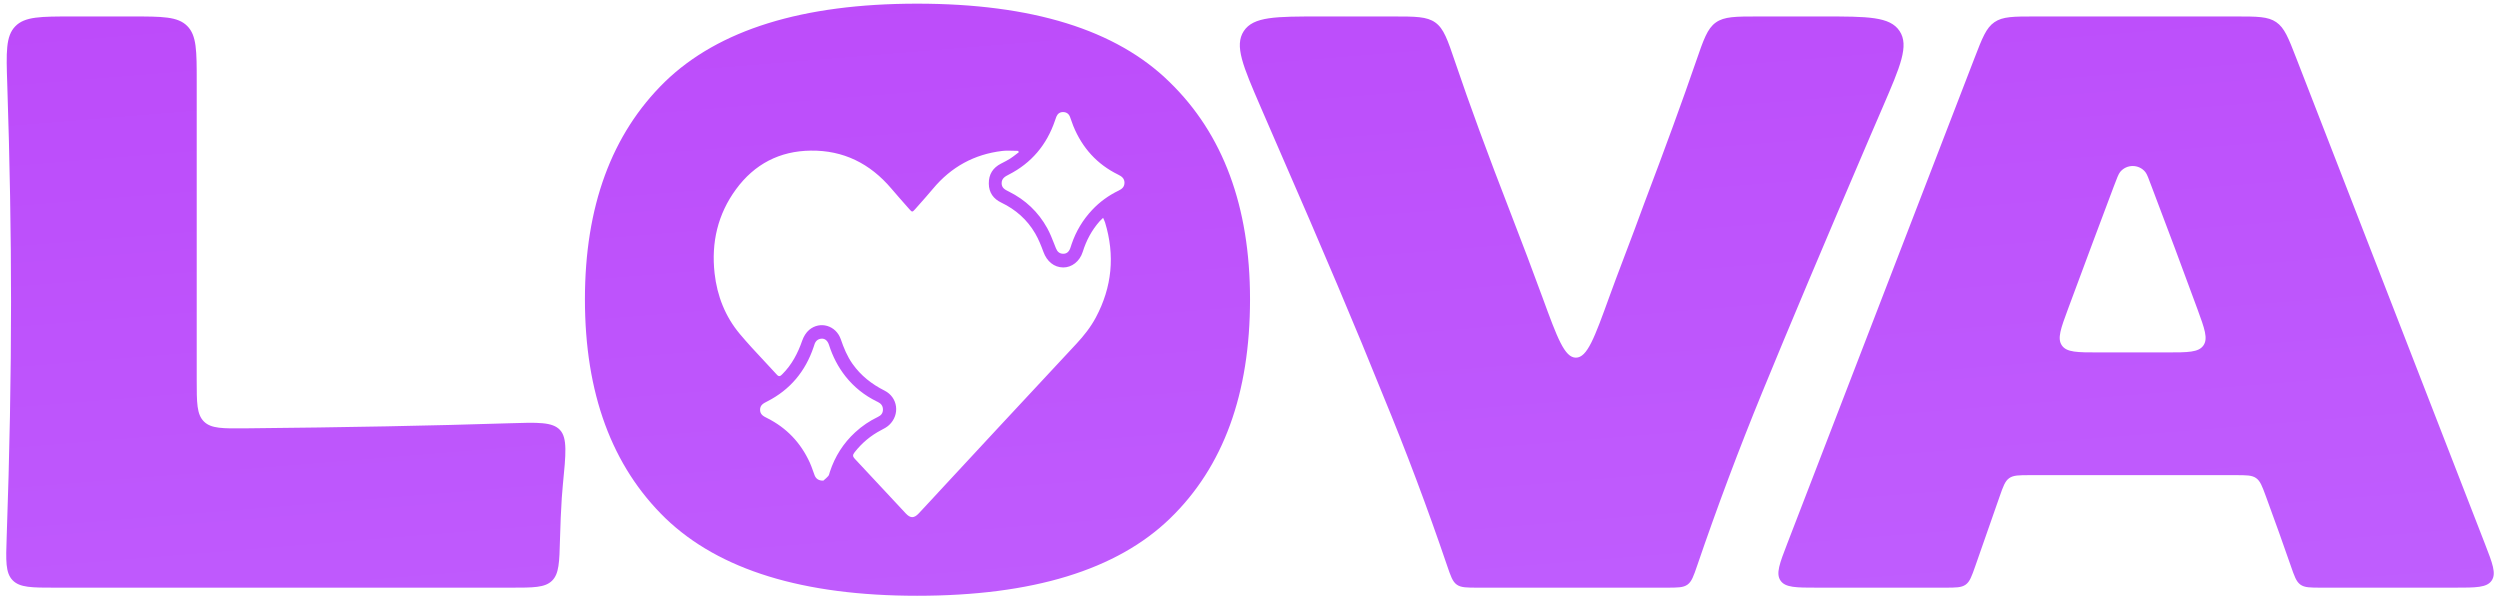 <svg width="266" height="64" viewBox="0 0 266 64" fill="none" xmlns="http://www.w3.org/2000/svg">
<path fill-rule="evenodd" clip-rule="evenodd" d="M97.579 63.39C85.454 63.39 76.532 60.644 70.813 55.151C65.095 49.603 62.236 41.835 62.236 31.849C62.236 21.973 65.068 14.261 70.734 8.713C76.453 3.164 85.401 0.39 97.579 0.39C109.811 0.39 118.759 3.164 124.425 8.713C130.143 14.261 133.003 21.973 133.003 31.849C133.003 41.891 130.17 49.658 124.504 55.151C118.839 60.644 109.864 63.39 97.579 63.39ZM202.119 3.307C201.096 1.752 198.726 1.752 193.986 1.752H187.099C184.675 1.752 183.463 1.752 182.563 2.394C181.664 3.035 181.261 4.205 180.455 6.544C179.038 10.659 177.197 15.703 174.933 21.676C174.598 22.624 173.593 25.303 171.919 29.712C171.678 30.361 171.442 31.004 171.21 31.641L171.21 31.641L171.21 31.642C169.66 35.916 168.885 38.053 167.677 38.055C166.469 38.057 165.691 35.932 164.134 31.683C163.093 28.84 161.949 25.811 160.702 22.596C158.319 16.459 156.36 11.124 154.825 6.593C154.024 4.228 153.623 3.045 152.721 2.399C151.819 1.752 150.6 1.752 148.16 1.752H140.47C135.73 1.752 133.361 1.752 132.338 3.308C131.315 4.864 132.255 7.038 134.133 11.386C135.068 13.549 135.72 15.053 136.09 15.899C140.722 26.503 144.406 35.209 147.14 42.018C149.612 48 151.887 54.048 153.965 60.162C154.355 61.308 154.55 61.882 155 62.204C155.451 62.527 156.052 62.527 157.253 62.527H177.3C178.498 62.527 179.098 62.527 179.548 62.205C179.998 61.883 180.193 61.312 180.584 60.17C182.71 53.947 185.012 47.813 187.49 41.767C190.28 34.958 194.103 25.889 198.958 14.56L200.325 11.391C202.203 7.038 203.142 4.862 202.119 3.307ZM244.769 62.207C245.218 62.527 245.817 62.527 247.015 62.527H261.164C263.453 62.527 264.597 62.527 265.111 61.776C265.625 61.025 265.211 59.958 264.382 57.825L244.312 6.156C243.484 4.024 243.07 2.959 242.189 2.355C241.307 1.752 240.164 1.752 237.877 1.752H216.533C214.24 1.752 213.094 1.752 212.211 2.358C211.328 2.963 210.916 4.033 210.091 6.172L190.167 57.833C189.345 59.963 188.934 61.028 189.448 61.778C189.963 62.527 191.104 62.527 193.387 62.527H206.918C208.101 62.527 208.693 62.527 209.142 62.209C209.591 61.89 209.786 61.332 210.177 60.215L212.745 52.869C213.135 51.752 213.331 51.193 213.78 50.875C214.228 50.556 214.82 50.556 216.003 50.556H237.859C239.02 50.556 239.601 50.556 240.046 50.867C240.491 51.177 240.691 51.72 241.09 52.806C242.102 55.559 242.981 58.014 243.727 60.172C244.122 61.315 244.319 61.887 244.769 62.207ZM234.441 36.759C233.926 37.497 232.806 37.497 230.566 37.497H223.281C221.028 37.497 219.901 37.497 219.386 36.757C218.871 36.017 219.263 34.961 220.046 32.849C221.923 27.788 223.536 23.47 224.885 19.896C225.232 18.976 225.406 18.516 225.584 18.297C226.276 17.45 227.581 17.454 228.266 18.307C228.443 18.527 228.614 18.99 228.957 19.918C230.602 24.236 232.217 28.555 233.801 32.874C234.571 34.972 234.956 36.022 234.441 36.759ZM21.698 44.85C20.931 44.09 20.931 42.861 20.931 40.404V8.656C20.931 5.402 20.931 3.775 19.919 2.763C18.909 1.752 17.281 1.752 14.027 1.752H7.699C4.326 1.752 2.639 1.752 1.622 2.804C0.604 3.856 0.66 5.551 0.772 8.942C1.04 17.094 1.175 24.827 1.175 32.14C1.175 39.989 1.02 48.32 0.711 57.135C0.622 59.676 0.577 60.946 1.341 61.737C2.104 62.528 3.37 62.528 5.901 62.528H54.344C56.767 62.528 57.979 62.528 58.733 61.793C59.487 61.059 59.52 59.822 59.584 57.35C59.626 55.754 59.689 54.299 59.773 52.984C59.802 52.535 59.839 52.082 59.884 51.626C60.215 48.276 60.38 46.601 59.579 45.745C58.778 44.888 57.238 44.938 54.158 45.036C46.123 45.294 36.786 45.474 26.146 45.575C23.692 45.598 22.465 45.61 21.698 44.85ZM108.112 16.418C108.207 16.345 108.302 16.271 108.399 16.2L108.4 16.199C108.378 16.149 108.357 16.101 108.334 16.052C108.155 16.052 107.974 16.046 107.794 16.04C107.406 16.028 107.017 16.015 106.635 16.061C103.678 16.413 101.213 17.748 99.262 20.09C98.758 20.693 98.237 21.279 97.716 21.866L97.709 21.873C97.638 21.954 97.567 22.034 97.496 22.114C97.455 22.16 97.413 22.207 97.372 22.253C97.077 22.585 97.049 22.587 96.762 22.264L96.614 22.096L96.613 22.095C96.018 21.423 95.422 20.75 94.841 20.065C92.566 17.386 89.73 15.982 86.262 16.026C82.966 16.067 80.282 17.445 78.301 20.153C76.374 22.787 75.666 25.798 76.032 29.077C76.304 31.501 77.171 33.684 78.71 35.525C79.543 36.522 80.432 37.472 81.32 38.421L81.32 38.422L81.321 38.422L81.321 38.422C81.772 38.904 82.223 39.386 82.667 39.875C82.903 40.134 83.053 39.999 83.237 39.816C84.251 38.81 84.893 37.58 85.363 36.222C85.508 35.807 85.769 35.375 86.095 35.1C87.261 34.12 88.959 34.637 89.462 36.103C89.778 37.025 90.142 37.913 90.703 38.708C91.596 39.972 92.758 40.878 94.115 41.561C95.543 42.28 95.779 44.122 94.603 45.223C94.357 45.453 94.043 45.617 93.743 45.772C92.638 46.349 91.704 47.133 90.926 48.129C90.721 48.392 90.705 48.557 90.944 48.81C92.032 49.968 93.116 51.132 94.199 52.296L94.199 52.296L94.2 52.297C94.922 53.073 95.644 53.849 96.368 54.623C96.866 55.156 97.252 55.157 97.748 54.633C98.214 54.14 98.675 53.64 99.137 53.141C99.356 52.903 99.576 52.665 99.796 52.427L101.09 51.031C102.812 49.173 104.535 47.314 106.26 45.459C108.01 43.577 109.761 41.697 111.513 39.817L111.517 39.812L111.533 39.795L111.541 39.786C112.538 38.716 113.534 37.646 114.531 36.576C115.325 35.722 116.046 34.812 116.601 33.772C118.32 30.548 118.648 27.177 117.577 23.663C117.548 23.567 117.506 23.476 117.455 23.366L117.455 23.365C117.429 23.309 117.401 23.248 117.371 23.179C117.318 23.232 117.269 23.278 117.224 23.32C117.138 23.402 117.065 23.471 116.999 23.545C116.165 24.489 115.583 25.579 115.203 26.797C114.885 27.813 114.032 28.47 113.115 28.457C112.146 28.443 111.391 27.815 111.019 26.799C110.774 26.133 110.506 25.462 110.153 24.851C109.291 23.362 108.058 22.287 106.533 21.555C105.716 21.163 105.221 20.516 105.209 19.543C105.195 18.543 105.65 17.85 106.503 17.411L106.615 17.354L106.615 17.354C106.909 17.203 107.204 17.052 107.482 16.875C107.7 16.736 107.906 16.577 108.112 16.418ZM119.644 19.441C119.648 19.897 119.365 20.115 119.01 20.286C117.953 20.797 117.009 21.478 116.197 22.345C115.217 23.39 114.49 24.598 114.021 25.971C114 26.031 113.982 26.09 113.964 26.15L113.963 26.15C113.935 26.243 113.907 26.335 113.871 26.424C113.713 26.825 113.47 27.009 113.108 27C112.724 26.99 112.497 26.779 112.35 26.413C112.29 26.265 112.231 26.115 112.173 25.965C111.948 25.391 111.723 24.815 111.429 24.282C110.473 22.544 109.092 21.256 107.35 20.387L107.313 20.369C106.942 20.185 106.571 20.001 106.574 19.489C106.577 18.972 106.952 18.773 107.339 18.575C109.736 17.351 111.368 15.426 112.254 12.82C112.263 12.791 112.273 12.763 112.283 12.734C112.318 12.627 112.353 12.52 112.397 12.417C112.533 12.091 112.772 11.919 113.118 11.924C113.46 11.929 113.711 12.095 113.842 12.421C113.904 12.576 113.959 12.736 114.013 12.895C114.072 13.066 114.13 13.238 114.199 13.404C115.156 15.748 116.736 17.483 118.963 18.576C119.33 18.756 119.639 18.965 119.647 19.441H119.644ZM86.673 50.567C86.817 50.939 87.111 51.154 87.602 51.14V51.141C87.631 51.115 87.667 51.084 87.707 51.05C87.829 50.946 87.991 50.808 88.129 50.648C88.199 50.567 88.23 50.45 88.261 50.334C88.272 50.291 88.284 50.248 88.297 50.207C88.839 48.559 89.733 47.156 90.993 45.996C91.724 45.323 92.532 44.779 93.418 44.355C93.732 44.204 93.943 43.979 93.946 43.588C93.948 43.182 93.741 42.938 93.41 42.773C93.389 42.763 93.368 42.753 93.347 42.743C93.326 42.733 93.305 42.724 93.284 42.713C91.985 42.075 90.87 41.194 89.957 40.04C89.168 39.041 88.596 37.923 88.205 36.701C88.058 36.244 87.772 36.01 87.409 36.034C87.01 36.061 86.762 36.296 86.646 36.687C86.631 36.737 86.614 36.787 86.597 36.838C86.589 36.863 86.58 36.888 86.572 36.913C85.69 39.537 84.052 41.474 81.642 42.706C81.629 42.712 81.616 42.719 81.603 42.726C81.233 42.914 80.868 43.099 80.872 43.607C80.876 44.109 81.238 44.291 81.603 44.474C81.62 44.483 81.638 44.492 81.655 44.5C83.695 45.531 85.203 47.11 86.168 49.234C86.294 49.511 86.397 49.8 86.499 50.089C86.556 50.249 86.612 50.409 86.673 50.567Z" fill="url(#paint0_linear_1099_29)"/>
<defs>
<linearGradient id="paint0_linear_1099_29" x1="113.878" y1="-83.686" x2="128.179" y2="90.811" gradientUnits="userSpaceOnUse">
<stop stop-color="#BA39F6"/>
<stop offset="1" stop-color="#C062FF"/>
</linearGradient>
</defs>
</svg>
